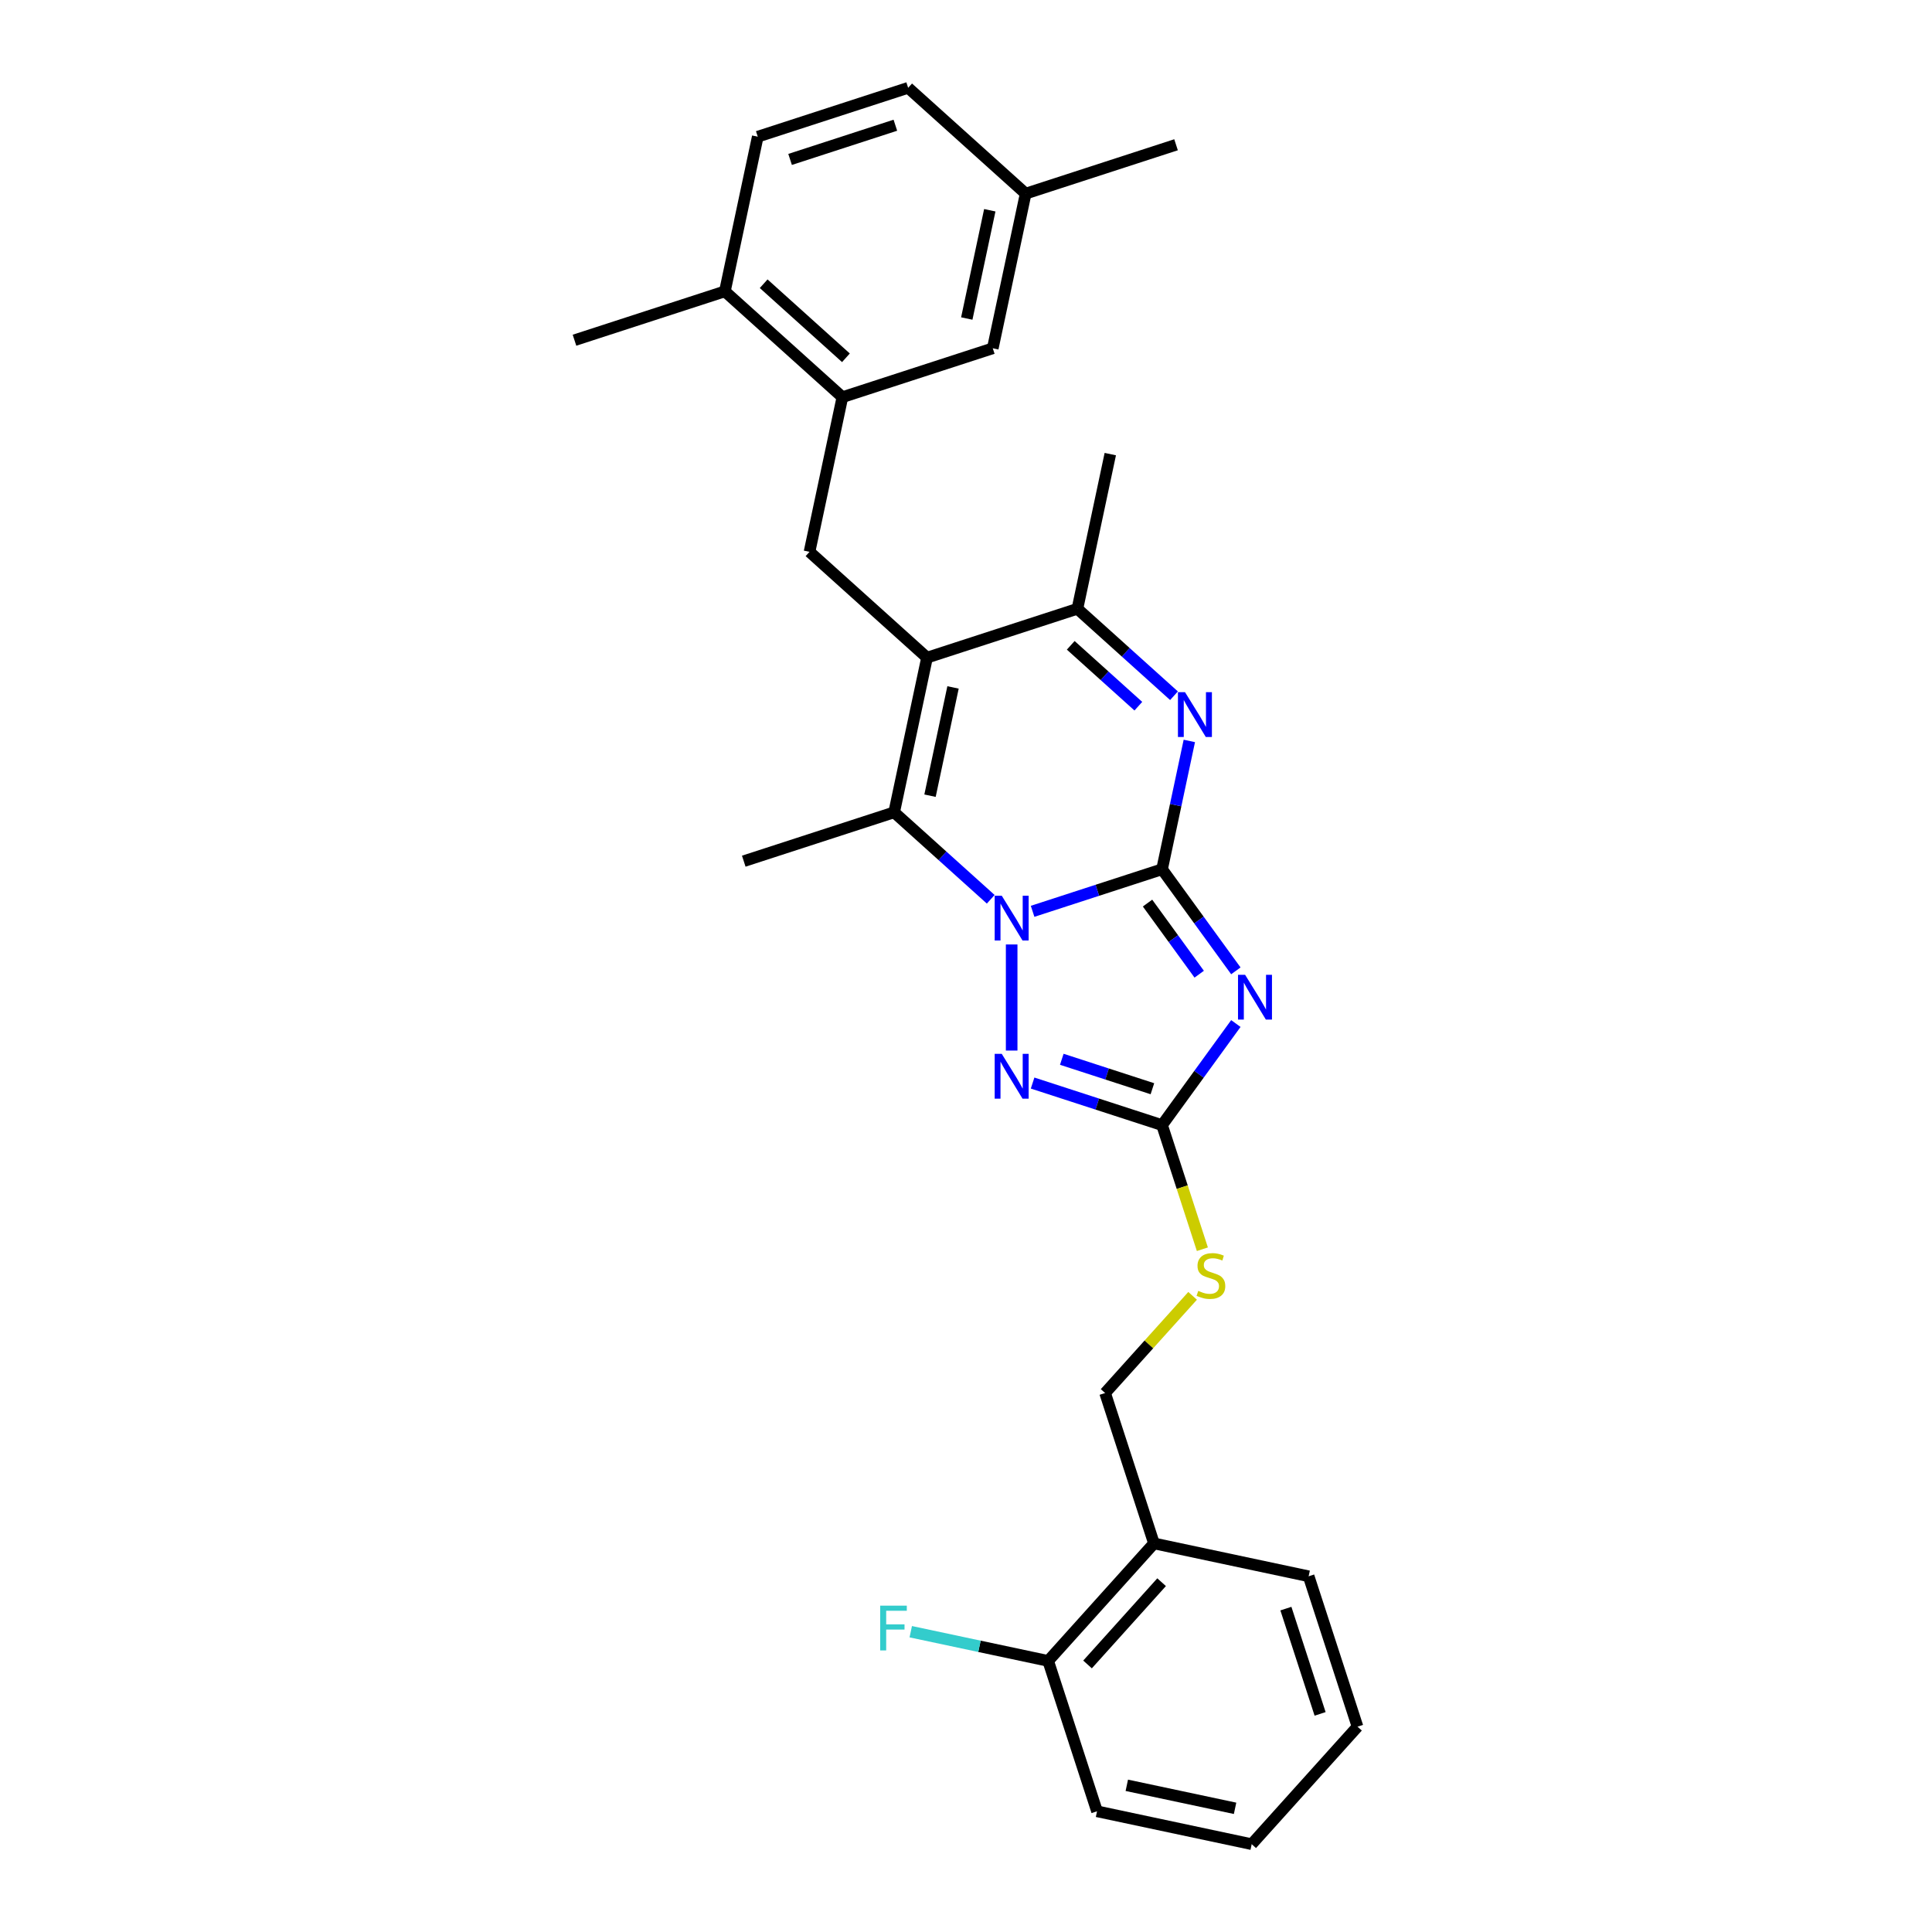 <?xml version='1.0' encoding='iso-8859-1'?>
<svg version='1.1' baseProfile='full'
              xmlns='http://www.w3.org/2000/svg'
                      xmlns:rdkit='http://www.rdkit.org/xml'
                      xmlns:xlink='http://www.w3.org/1999/xlink'
                  xml:space='preserve'
width='1000px' height='1000px' viewBox='0 0 1000 1000'>
<!-- END OF HEADER -->
<rect style='opacity:1.0;fill:#FFFFFF;stroke:none' width='1000' height='1000' x='0' y='0'> </rect>
<path class='bond-0' d='M 601.476,449.927 L 567.974,460.813' style='fill:none;fill-rule:evenodd;stroke:#000000;stroke-width:6px;stroke-linecap:butt;stroke-linejoin:miter;stroke-opacity:1' />
<path class='bond-0' d='M 567.974,460.813 L 534.472,471.698' style='fill:none;fill-rule:evenodd;stroke:#0000FF;stroke-width:6px;stroke-linecap:butt;stroke-linejoin:miter;stroke-opacity:1' />
<path class='bond-1' d='M 601.476,449.927 L 620.577,476.217' style='fill:none;fill-rule:evenodd;stroke:#000000;stroke-width:6px;stroke-linecap:butt;stroke-linejoin:miter;stroke-opacity:1' />
<path class='bond-1' d='M 620.577,476.217 L 639.677,502.507' style='fill:none;fill-rule:evenodd;stroke:#0000FF;stroke-width:6px;stroke-linecap:butt;stroke-linejoin:miter;stroke-opacity:1' />
<path class='bond-1' d='M 593.963,467.436 L 607.333,485.839' style='fill:none;fill-rule:evenodd;stroke:#000000;stroke-width:6px;stroke-linecap:butt;stroke-linejoin:miter;stroke-opacity:1' />
<path class='bond-1' d='M 607.333,485.839 L 620.704,504.242' style='fill:none;fill-rule:evenodd;stroke:#0000FF;stroke-width:6px;stroke-linecap:butt;stroke-linejoin:miter;stroke-opacity:1' />
<path class='bond-3' d='M 601.476,449.927 L 608.535,416.716' style='fill:none;fill-rule:evenodd;stroke:#000000;stroke-width:6px;stroke-linecap:butt;stroke-linejoin:miter;stroke-opacity:1' />
<path class='bond-3' d='M 608.535,416.716 L 615.594,383.505' style='fill:none;fill-rule:evenodd;stroke:#0000FF;stroke-width:6px;stroke-linecap:butt;stroke-linejoin:miter;stroke-opacity:1' />
<path class='bond-4' d='M 512.798,465.462 L 487.805,442.958' style='fill:none;fill-rule:evenodd;stroke:#0000FF;stroke-width:6px;stroke-linecap:butt;stroke-linejoin:miter;stroke-opacity:1' />
<path class='bond-4' d='M 487.805,442.958 L 462.811,420.453' style='fill:none;fill-rule:evenodd;stroke:#000000;stroke-width:6px;stroke-linecap:butt;stroke-linejoin:miter;stroke-opacity:1' />
<path class='bond-5' d='M 523.635,488.855 L 523.635,543.771' style='fill:none;fill-rule:evenodd;stroke:#0000FF;stroke-width:6px;stroke-linecap:butt;stroke-linejoin:miter;stroke-opacity:1' />
<path class='bond-6' d='M 639.677,529.778 L 620.577,556.068' style='fill:none;fill-rule:evenodd;stroke:#0000FF;stroke-width:6px;stroke-linecap:butt;stroke-linejoin:miter;stroke-opacity:1' />
<path class='bond-6' d='M 620.577,556.068 L 601.476,582.358' style='fill:none;fill-rule:evenodd;stroke:#000000;stroke-width:6px;stroke-linecap:butt;stroke-linejoin:miter;stroke-opacity:1' />
<path class='bond-2' d='M 479.828,340.395 L 557.669,315.103' style='fill:none;fill-rule:evenodd;stroke:#000000;stroke-width:6px;stroke-linecap:butt;stroke-linejoin:miter;stroke-opacity:1' />
<path class='bond-8' d='M 479.828,340.395 L 419.004,285.629' style='fill:none;fill-rule:evenodd;stroke:#000000;stroke-width:6px;stroke-linecap:butt;stroke-linejoin:miter;stroke-opacity:1' />
<path class='bond-29' d='M 479.828,340.395 L 462.811,420.453' style='fill:none;fill-rule:evenodd;stroke:#000000;stroke-width:6px;stroke-linecap:butt;stroke-linejoin:miter;stroke-opacity:1' />
<path class='bond-29' d='M 493.287,355.807 L 481.375,411.848' style='fill:none;fill-rule:evenodd;stroke:#000000;stroke-width:6px;stroke-linecap:butt;stroke-linejoin:miter;stroke-opacity:1' />
<path class='bond-7' d='M 607.656,360.112 L 582.662,337.608' style='fill:none;fill-rule:evenodd;stroke:#0000FF;stroke-width:6px;stroke-linecap:butt;stroke-linejoin:miter;stroke-opacity:1' />
<path class='bond-7' d='M 582.662,337.608 L 557.669,315.103' style='fill:none;fill-rule:evenodd;stroke:#000000;stroke-width:6px;stroke-linecap:butt;stroke-linejoin:miter;stroke-opacity:1' />
<path class='bond-7' d='M 589.205,365.525 L 571.709,349.772' style='fill:none;fill-rule:evenodd;stroke:#0000FF;stroke-width:6px;stroke-linecap:butt;stroke-linejoin:miter;stroke-opacity:1' />
<path class='bond-7' d='M 571.709,349.772 L 554.214,334.019' style='fill:none;fill-rule:evenodd;stroke:#000000;stroke-width:6px;stroke-linecap:butt;stroke-linejoin:miter;stroke-opacity:1' />
<path class='bond-18' d='M 462.811,420.453 L 384.97,445.745' style='fill:none;fill-rule:evenodd;stroke:#000000;stroke-width:6px;stroke-linecap:butt;stroke-linejoin:miter;stroke-opacity:1' />
<path class='bond-28' d='M 534.472,560.587 L 567.974,571.473' style='fill:none;fill-rule:evenodd;stroke:#0000FF;stroke-width:6px;stroke-linecap:butt;stroke-linejoin:miter;stroke-opacity:1' />
<path class='bond-28' d='M 567.974,571.473 L 601.476,582.358' style='fill:none;fill-rule:evenodd;stroke:#000000;stroke-width:6px;stroke-linecap:butt;stroke-linejoin:miter;stroke-opacity:1' />
<path class='bond-28' d='M 549.581,548.285 L 573.032,555.904' style='fill:none;fill-rule:evenodd;stroke:#0000FF;stroke-width:6px;stroke-linecap:butt;stroke-linejoin:miter;stroke-opacity:1' />
<path class='bond-28' d='M 573.032,555.904 L 596.484,563.524' style='fill:none;fill-rule:evenodd;stroke:#000000;stroke-width:6px;stroke-linecap:butt;stroke-linejoin:miter;stroke-opacity:1' />
<path class='bond-10' d='M 601.476,582.358 L 611.912,614.477' style='fill:none;fill-rule:evenodd;stroke:#000000;stroke-width:6px;stroke-linecap:butt;stroke-linejoin:miter;stroke-opacity:1' />
<path class='bond-10' d='M 611.912,614.477 L 622.348,646.596' style='fill:none;fill-rule:evenodd;stroke:#CCCC00;stroke-width:6px;stroke-linecap:butt;stroke-linejoin:miter;stroke-opacity:1' />
<path class='bond-21' d='M 557.669,315.103 L 574.686,235.045' style='fill:none;fill-rule:evenodd;stroke:#000000;stroke-width:6px;stroke-linecap:butt;stroke-linejoin:miter;stroke-opacity:1' />
<path class='bond-9' d='M 419.004,285.629 L 436.021,205.571' style='fill:none;fill-rule:evenodd;stroke:#000000;stroke-width:6px;stroke-linecap:butt;stroke-linejoin:miter;stroke-opacity:1' />
<path class='bond-12' d='M 436.021,205.571 L 375.197,150.805' style='fill:none;fill-rule:evenodd;stroke:#000000;stroke-width:6px;stroke-linecap:butt;stroke-linejoin:miter;stroke-opacity:1' />
<path class='bond-12' d='M 437.851,185.191 L 395.274,146.855' style='fill:none;fill-rule:evenodd;stroke:#000000;stroke-width:6px;stroke-linecap:butt;stroke-linejoin:miter;stroke-opacity:1' />
<path class='bond-13' d='M 436.021,205.571 L 513.862,180.279' style='fill:none;fill-rule:evenodd;stroke:#000000;stroke-width:6px;stroke-linecap:butt;stroke-linejoin:miter;stroke-opacity:1' />
<path class='bond-14' d='M 617.29,670.725 L 594.646,695.874' style='fill:none;fill-rule:evenodd;stroke:#CCCC00;stroke-width:6px;stroke-linecap:butt;stroke-linejoin:miter;stroke-opacity:1' />
<path class='bond-14' d='M 594.646,695.874 L 572.002,721.023' style='fill:none;fill-rule:evenodd;stroke:#000000;stroke-width:6px;stroke-linecap:butt;stroke-linejoin:miter;stroke-opacity:1' />
<path class='bond-11' d='M 597.294,798.864 L 572.002,721.023' style='fill:none;fill-rule:evenodd;stroke:#000000;stroke-width:6px;stroke-linecap:butt;stroke-linejoin:miter;stroke-opacity:1' />
<path class='bond-15' d='M 597.294,798.864 L 542.528,859.688' style='fill:none;fill-rule:evenodd;stroke:#000000;stroke-width:6px;stroke-linecap:butt;stroke-linejoin:miter;stroke-opacity:1' />
<path class='bond-15' d='M 601.244,818.941 L 562.907,861.517' style='fill:none;fill-rule:evenodd;stroke:#000000;stroke-width:6px;stroke-linecap:butt;stroke-linejoin:miter;stroke-opacity:1' />
<path class='bond-22' d='M 597.294,798.864 L 677.352,815.881' style='fill:none;fill-rule:evenodd;stroke:#000000;stroke-width:6px;stroke-linecap:butt;stroke-linejoin:miter;stroke-opacity:1' />
<path class='bond-16' d='M 375.197,150.805 L 392.214,70.747' style='fill:none;fill-rule:evenodd;stroke:#000000;stroke-width:6px;stroke-linecap:butt;stroke-linejoin:miter;stroke-opacity:1' />
<path class='bond-23' d='M 375.197,150.805 L 297.356,176.097' style='fill:none;fill-rule:evenodd;stroke:#000000;stroke-width:6px;stroke-linecap:butt;stroke-linejoin:miter;stroke-opacity:1' />
<path class='bond-17' d='M 513.862,180.279 L 530.879,100.221' style='fill:none;fill-rule:evenodd;stroke:#000000;stroke-width:6px;stroke-linecap:butt;stroke-linejoin:miter;stroke-opacity:1' />
<path class='bond-17' d='M 500.403,164.867 L 512.314,108.826' style='fill:none;fill-rule:evenodd;stroke:#000000;stroke-width:6px;stroke-linecap:butt;stroke-linejoin:miter;stroke-opacity:1' />
<path class='bond-19' d='M 542.528,859.688 L 506.967,852.129' style='fill:none;fill-rule:evenodd;stroke:#000000;stroke-width:6px;stroke-linecap:butt;stroke-linejoin:miter;stroke-opacity:1' />
<path class='bond-19' d='M 506.967,852.129 L 471.407,844.571' style='fill:none;fill-rule:evenodd;stroke:#33CCCC;stroke-width:6px;stroke-linecap:butt;stroke-linejoin:miter;stroke-opacity:1' />
<path class='bond-24' d='M 542.528,859.688 L 567.82,937.529' style='fill:none;fill-rule:evenodd;stroke:#000000;stroke-width:6px;stroke-linecap:butt;stroke-linejoin:miter;stroke-opacity:1' />
<path class='bond-30' d='M 392.214,70.747 L 470.055,45.455' style='fill:none;fill-rule:evenodd;stroke:#000000;stroke-width:6px;stroke-linecap:butt;stroke-linejoin:miter;stroke-opacity:1' />
<path class='bond-30' d='M 408.948,82.521 L 463.437,64.817' style='fill:none;fill-rule:evenodd;stroke:#000000;stroke-width:6px;stroke-linecap:butt;stroke-linejoin:miter;stroke-opacity:1' />
<path class='bond-20' d='M 530.879,100.221 L 470.055,45.455' style='fill:none;fill-rule:evenodd;stroke:#000000;stroke-width:6px;stroke-linecap:butt;stroke-linejoin:miter;stroke-opacity:1' />
<path class='bond-25' d='M 530.879,100.221 L 608.719,74.929' style='fill:none;fill-rule:evenodd;stroke:#000000;stroke-width:6px;stroke-linecap:butt;stroke-linejoin:miter;stroke-opacity:1' />
<path class='bond-26' d='M 677.352,815.881 L 702.644,893.722' style='fill:none;fill-rule:evenodd;stroke:#000000;stroke-width:6px;stroke-linecap:butt;stroke-linejoin:miter;stroke-opacity:1' />
<path class='bond-26' d='M 665.578,832.615 L 683.282,887.104' style='fill:none;fill-rule:evenodd;stroke:#000000;stroke-width:6px;stroke-linecap:butt;stroke-linejoin:miter;stroke-opacity:1' />
<path class='bond-31' d='M 567.82,937.529 L 647.878,954.545' style='fill:none;fill-rule:evenodd;stroke:#000000;stroke-width:6px;stroke-linecap:butt;stroke-linejoin:miter;stroke-opacity:1' />
<path class='bond-31' d='M 583.232,924.069 L 639.272,935.981' style='fill:none;fill-rule:evenodd;stroke:#000000;stroke-width:6px;stroke-linecap:butt;stroke-linejoin:miter;stroke-opacity:1' />
<path class='bond-27' d='M 702.644,893.722 L 647.878,954.545' style='fill:none;fill-rule:evenodd;stroke:#000000;stroke-width:6px;stroke-linecap:butt;stroke-linejoin:miter;stroke-opacity:1' />
<path  class='atom-1' d='M 518.511 463.63
L 526.107 475.907
Q 526.86 477.118, 528.071 479.312
Q 529.282 481.505, 529.348 481.636
L 529.348 463.63
L 532.425 463.63
L 532.425 486.809
L 529.25 486.809
L 521.098 473.386
Q 520.148 471.815, 519.133 470.014
Q 518.151 468.213, 517.857 467.657
L 517.857 486.809
L 514.845 486.809
L 514.845 463.63
L 518.511 463.63
' fill='#0000FF'/>
<path  class='atom-2' d='M 644.461 504.553
L 652.056 516.83
Q 652.809 518.042, 654.02 520.235
Q 655.232 522.429, 655.297 522.56
L 655.297 504.553
L 658.374 504.553
L 658.374 527.732
L 655.199 527.732
L 647.047 514.309
Q 646.097 512.738, 645.083 510.937
Q 644.1 509.137, 643.806 508.58
L 643.806 527.732
L 640.794 527.732
L 640.794 504.553
L 644.461 504.553
' fill='#0000FF'/>
<path  class='atom-4' d='M 613.369 358.28
L 620.964 370.557
Q 621.717 371.768, 622.929 373.962
Q 624.14 376.155, 624.206 376.286
L 624.206 358.28
L 627.283 358.28
L 627.283 381.459
L 624.107 381.459
L 615.955 368.036
Q 615.006 366.464, 613.991 364.664
Q 613.009 362.863, 612.714 362.307
L 612.714 381.459
L 609.702 381.459
L 609.702 358.28
L 613.369 358.28
' fill='#0000FF'/>
<path  class='atom-6' d='M 518.511 545.477
L 526.107 557.754
Q 526.86 558.965, 528.071 561.158
Q 529.282 563.352, 529.348 563.483
L 529.348 545.477
L 532.425 545.477
L 532.425 568.656
L 529.25 568.656
L 521.098 555.233
Q 520.148 553.661, 519.133 551.861
Q 518.151 550.06, 517.857 549.503
L 517.857 568.656
L 514.845 568.656
L 514.845 545.477
L 518.511 545.477
' fill='#0000FF'/>
<path  class='atom-11' d='M 620.22 668.154
Q 620.482 668.253, 621.562 668.711
Q 622.643 669.169, 623.821 669.464
Q 625.033 669.726, 626.211 669.726
Q 628.405 669.726, 629.682 668.678
Q 630.958 667.598, 630.958 665.732
Q 630.958 664.455, 630.304 663.669
Q 629.682 662.884, 628.699 662.458
Q 627.717 662.032, 626.08 661.541
Q 624.018 660.919, 622.774 660.33
Q 621.562 659.741, 620.678 658.497
Q 619.827 657.253, 619.827 655.157
Q 619.827 652.243, 621.792 650.443
Q 623.789 648.642, 627.717 648.642
Q 630.402 648.642, 633.447 649.919
L 632.694 652.44
Q 629.911 651.294, 627.815 651.294
Q 625.557 651.294, 624.312 652.243
Q 623.068 653.16, 623.101 654.764
Q 623.101 656.008, 623.723 656.761
Q 624.378 657.514, 625.295 657.94
Q 626.244 658.366, 627.815 658.857
Q 629.911 659.511, 631.155 660.166
Q 632.399 660.821, 633.283 662.163
Q 634.2 663.473, 634.2 665.732
Q 634.2 668.94, 632.039 670.675
Q 629.911 672.378, 626.342 672.378
Q 624.28 672.378, 622.708 671.919
Q 621.17 671.494, 619.336 670.741
L 620.22 668.154
' fill='#CCCC00'/>
<path  class='atom-20' d='M 455.578 831.081
L 469.361 831.081
L 469.361 833.733
L 458.688 833.733
L 458.688 840.772
L 468.182 840.772
L 468.182 843.457
L 458.688 843.457
L 458.688 854.26
L 455.578 854.26
L 455.578 831.081
' fill='#33CCCC'/>
</svg>
